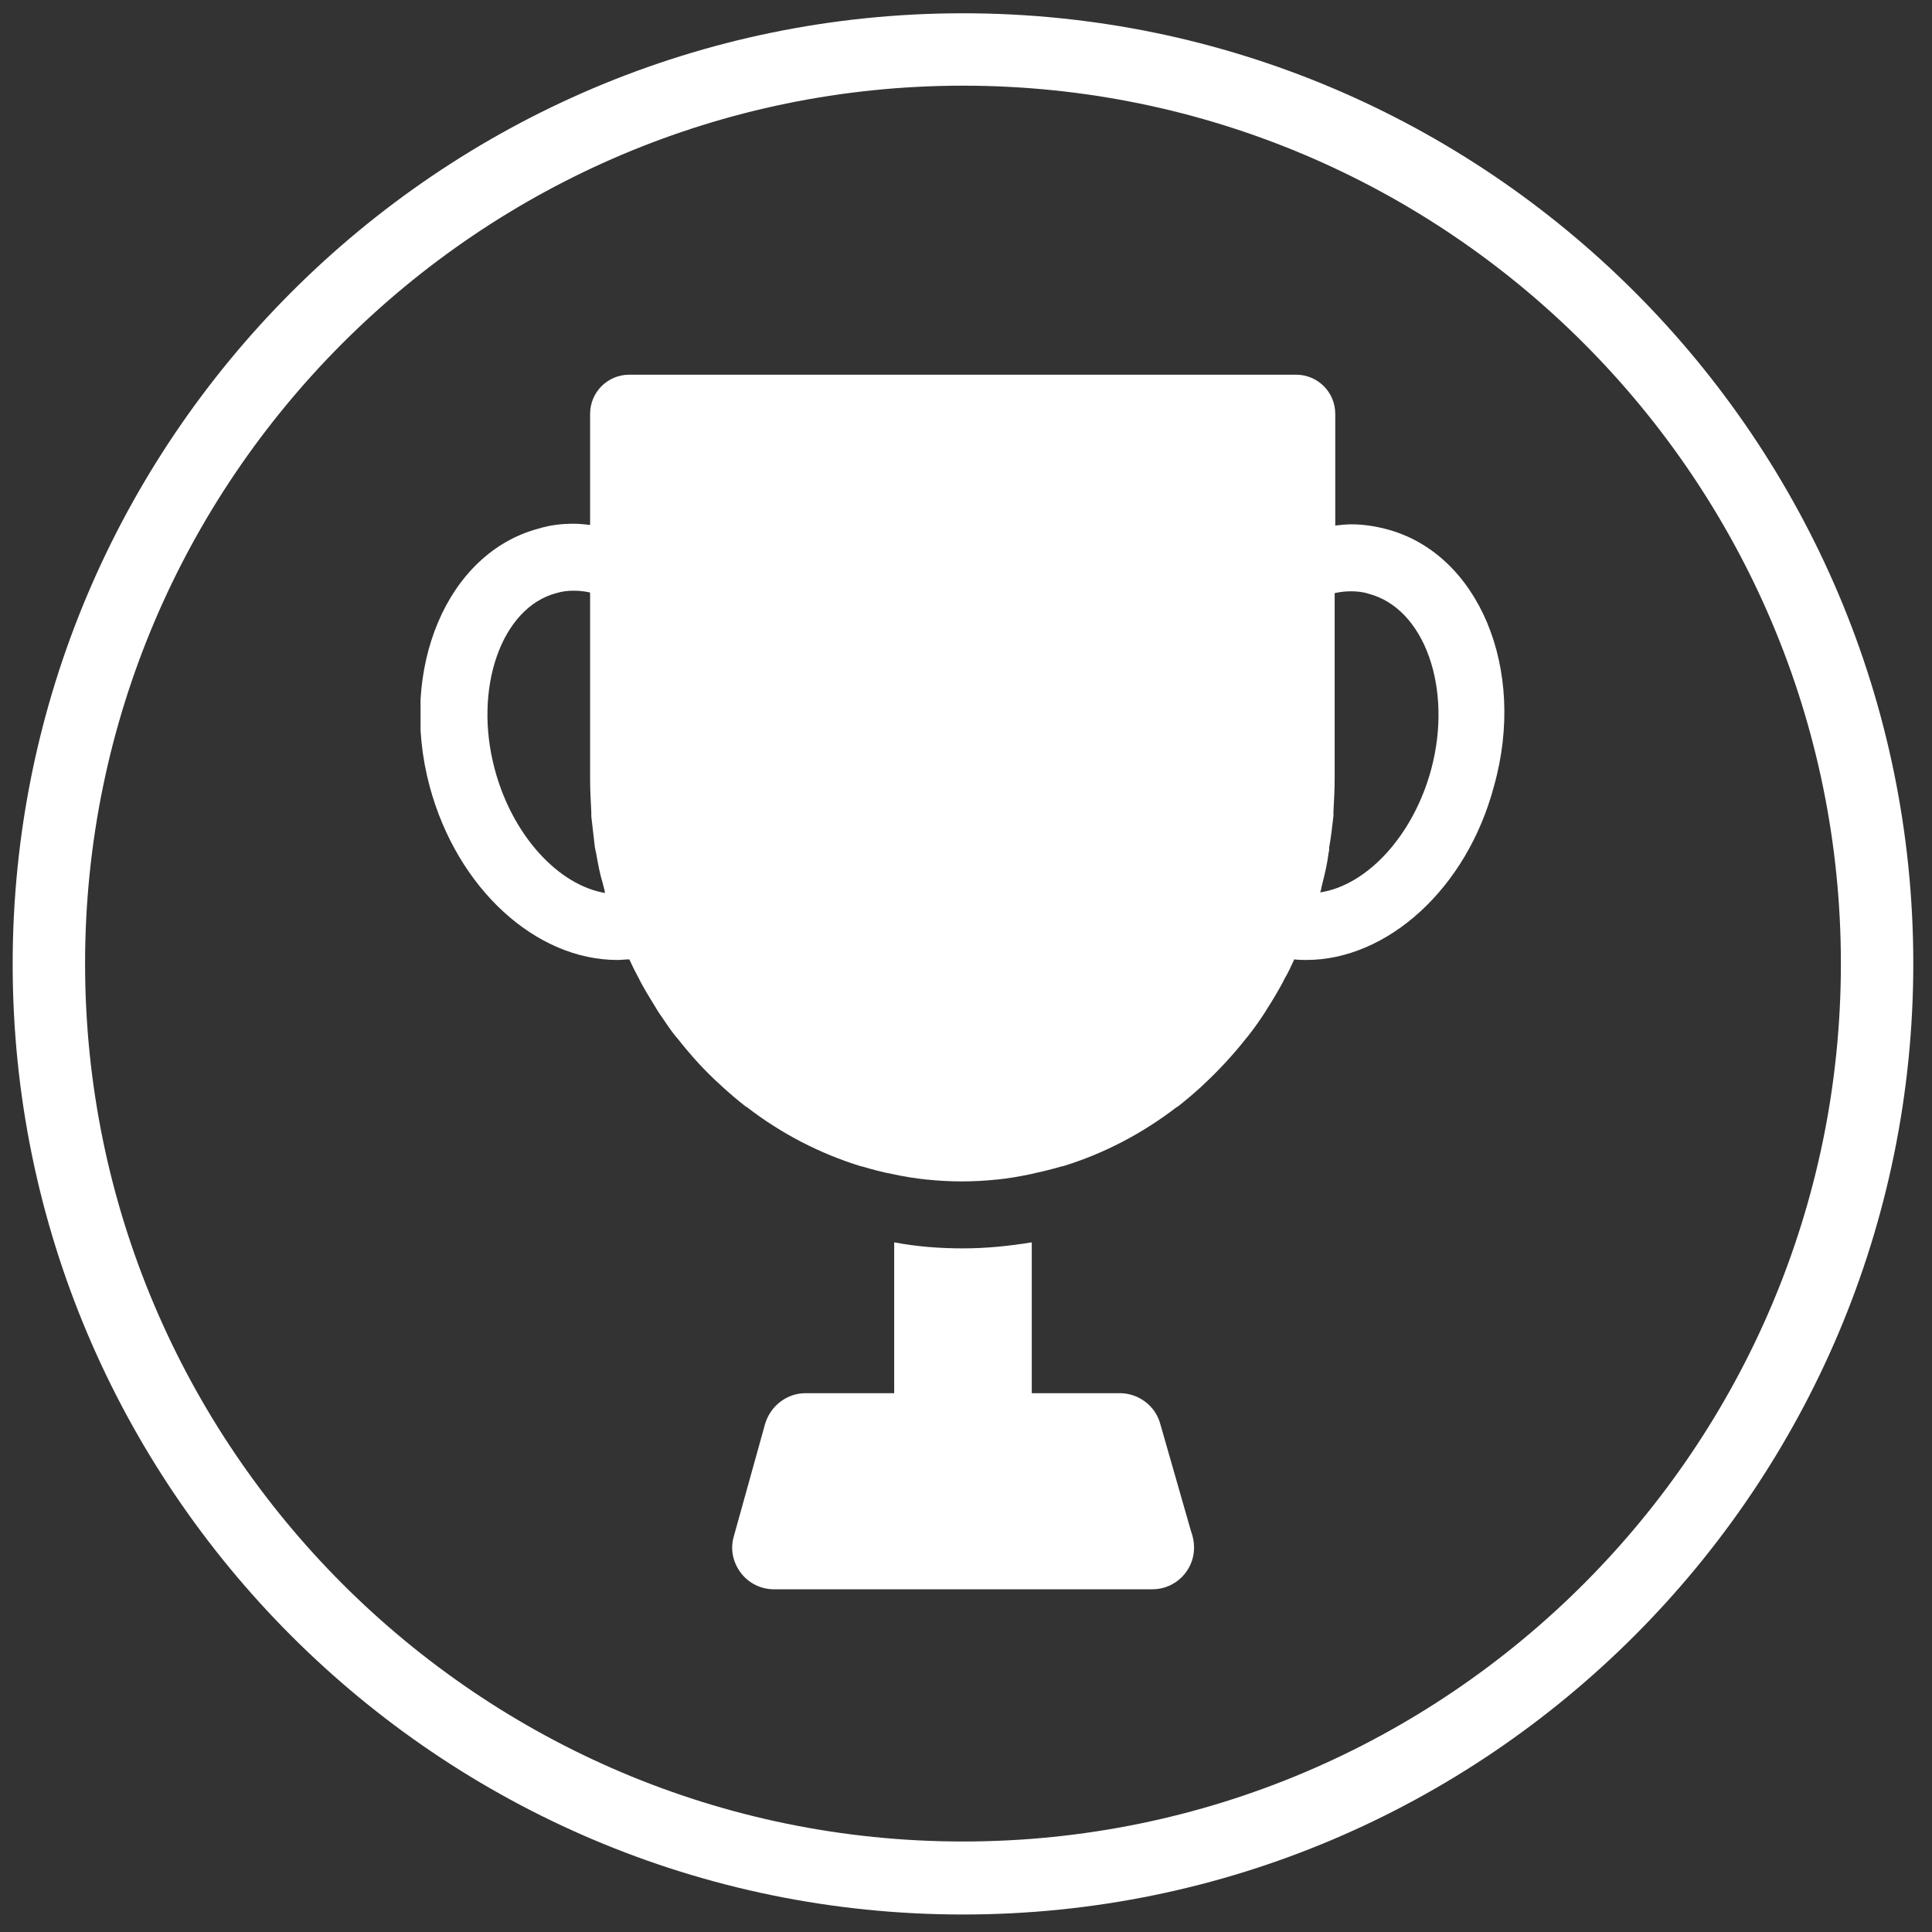 <?xml version="1.0" encoding="utf-8"?>
<!-- Generator: Adobe Illustrator 23.0.4, SVG Export Plug-In . SVG Version: 6.00 Build 0)  -->
<svg version="1.1" id="Layer_1" xmlns="http://www.w3.org/2000/svg" xmlns:xlink="http://www.w3.org/1999/xlink" x="0px" y="0px"
	 viewBox="0 0 320.2 320.2" style="enable-background:new 0 0 320.2 320.2;" xml:space="preserve">
<rect x="0" y="0" width="320.2" height="320.2" fill="#333333" stroke="none"/>
<style type="text/css">
	.st0{fill:#FFFFFF;}
	.st1{clip-path:url(#SVGID_2_);fill:#FFFFFF;}
</style>
<path class="st0" d="M159.6,317.3c-86.9,0-157.5-70.7-157.5-157.5S72.7,2.2,159.6,2.2c86.9,0,157.5,70.7,157.5,157.5
	S246.5,317.3,159.6,317.3z M159.6,14.2c-80.2,0-145.5,65.3-145.5,145.5s65.3,145.5,145.5,145.5c80.3,0,145.5-65.3,145.5-145.5
	S239.9,14.2,159.6,14.2z"/>
<g>
	<g>
		<defs>
			<rect id="SVGID_1_" x="69.7" y="62.1" width="179.8" height="201.3"/>
		</defs>
		<clipPath id="SVGID_2_">
			<use xlink:href="#SVGID_1_"  style="overflow:visible;"/>
		</clipPath>
		<path class="st1" d="M192.3,236c-0.8-3-3.6-5.1-6.7-5.1H171v-25c-3.7,0.6-7.5,1-11.4,1c-3.9,0-7.7-0.3-11.4-1v25h-14.7
			c-3.1,0-5.8,2.1-6.7,5.1l-5.2,18.7c-0.6,2.1-0.1,4.3,1.2,6c1.3,1.7,3.3,2.7,5.5,2.7h62.6h0.1c3.8,0,6.9-3.1,6.9-6.9
			c0-1-0.2-1.9-0.5-2.7L192.3,236z"/>
		<path class="st1" d="M237.2,127.5c-2.9,10.8-10.5,19.2-18.4,20.4c0.1-0.3,0.2-0.6,0.2-0.8c0.1-0.3,0.1-0.5,0.2-0.8
			c0.4-1.6,0.8-3.3,1-5c0.1-0.3,0.1-0.6,0.1-0.9c0.3-1.7,0.5-3.4,0.7-5.2c0-0.2,0-0.5,0-0.7c0.1-1.8,0.2-3.7,0.2-5.6V98.3
			c0.9-0.2,1.8-0.3,2.7-0.3c1,0,2,0.1,2.9,0.4C236.1,100.8,240.8,114.1,237.2,127.5 M193.4,114.9L175,128.7l6.7,21.8
			c0.3,0.8,0,1.8-0.8,2.3c-0.4,0.3-0.8,0.4-1.2,0.4c-0.4,0-0.8-0.1-1.2-0.4l-18.9-13l-18.9,13c-0.7,0.5-1.7,0.5-2.4,0
			c-0.7-0.5-1-1.4-0.8-2.3l6.7-21.8l-18.4-13.8c-0.7-0.5-1-1.5-0.7-2.3c0.3-0.8,1-1.4,1.9-1.4l23.1-0.5l7.6-21.5
			c0.3-0.8,1.1-1.4,2-1.4c0.9,0,1.7,0.6,2,1.4l7.6,21.5l23,0.5c0.9,0,1.7,0.6,1.9,1.4C194.4,113.5,194.1,114.4,193.4,114.9
			 M82,127.5c-3.6-13.4,1.1-26.8,10.2-29.2c1-0.3,1.9-0.4,2.9-0.4c0.9,0,1.8,0.1,2.7,0.3V129c0,1.9,0.1,3.7,0.2,5.6
			c0,0.2,0,0.5,0,0.7c0.2,1.7,0.4,3.5,0.6,5.2c0.1,0.3,0.1,0.6,0.2,0.9c0.3,1.7,0.6,3.4,1.1,5c0.1,0.3,0.1,0.5,0.2,0.8
			c0.1,0.3,0.1,0.6,0.2,0.8C92.5,146.7,84.9,138.4,82,127.5 M229.8,87.7c-1.9-0.5-3.9-0.8-5.8-0.8c-0.9,0-1.8,0.1-2.7,0.2V68.6
			c0-3.6-2.9-6.5-6.5-6.5H104.3c-3.6,0-6.5,2.9-6.5,6.5v18.4c-0.9-0.1-1.8-0.2-2.7-0.2c-1.9,0-3.9,0.2-5.8,0.8
			c-15.2,4-23.3,23.2-18.1,42.7c4.6,17.1,17.7,28.8,31.1,28.8c0.7,0,1.4-0.1,2-0.1c0.5,1.1,1,2.1,1.6,3.2c0.1,0.2,0.2,0.4,0.3,0.6
			c0.8,1.5,1.7,2.9,2.6,4.4c0.1,0.2,0.2,0.3,0.3,0.5c1,1.4,1.9,2.9,3,4.2c0,0,0.1,0.1,0.1,0.1c2.2,2.8,4.6,5.5,7.3,7.9
			c0,0,0.1,0.1,0.1,0.1c1.3,1.2,2.6,2.3,4,3.4c0.1,0,0.1,0.1,0.2,0.1c5.7,4.4,12.1,7.7,18.9,9.8c0,0,0,0,0.1,0
			c1.7,0.5,3.5,1,5.2,1.3h0c1.8,0.4,3.7,0.7,5.6,0.9c0,0,0.1,0,0.1,0c1.9,0.2,3.8,0.3,5.7,0.3c1.9,0,3.8-0.1,5.7-0.3
			c0,0,0.1,0,0.1,0c1.9-0.2,3.7-0.5,5.6-0.9h0h0c1.8-0.4,3.5-0.8,5.2-1.3c0,0,0,0,0.1,0c6.9-2.1,13.3-5.5,18.9-9.8
			c0.1,0,0.1-0.1,0.2-0.1c1.4-1.1,2.7-2.2,4-3.4c0,0,0.1-0.1,0.1-0.1c2.6-2.4,5.1-5.1,7.3-7.9c0,0,0.1-0.1,0.1-0.1
			c1.1-1.4,2.1-2.8,3-4.2c0.1-0.2,0.2-0.3,0.3-0.5c0.9-1.4,1.8-2.9,2.6-4.4c0.1-0.2,0.2-0.4,0.3-0.6c0.6-1,1.1-2.1,1.6-3.2
			c0.7,0.1,1.4,0.1,2,0.1c13.4,0,26.6-11.8,31.1-28.8C253.1,110.8,245,91.7,229.8,87.7"/>
	</g>
	<polygon class="st0" points="112.4,79.5 118.6,161.2 206.8,161.2 206.8,79.5 	"/>
</g>
</svg>
